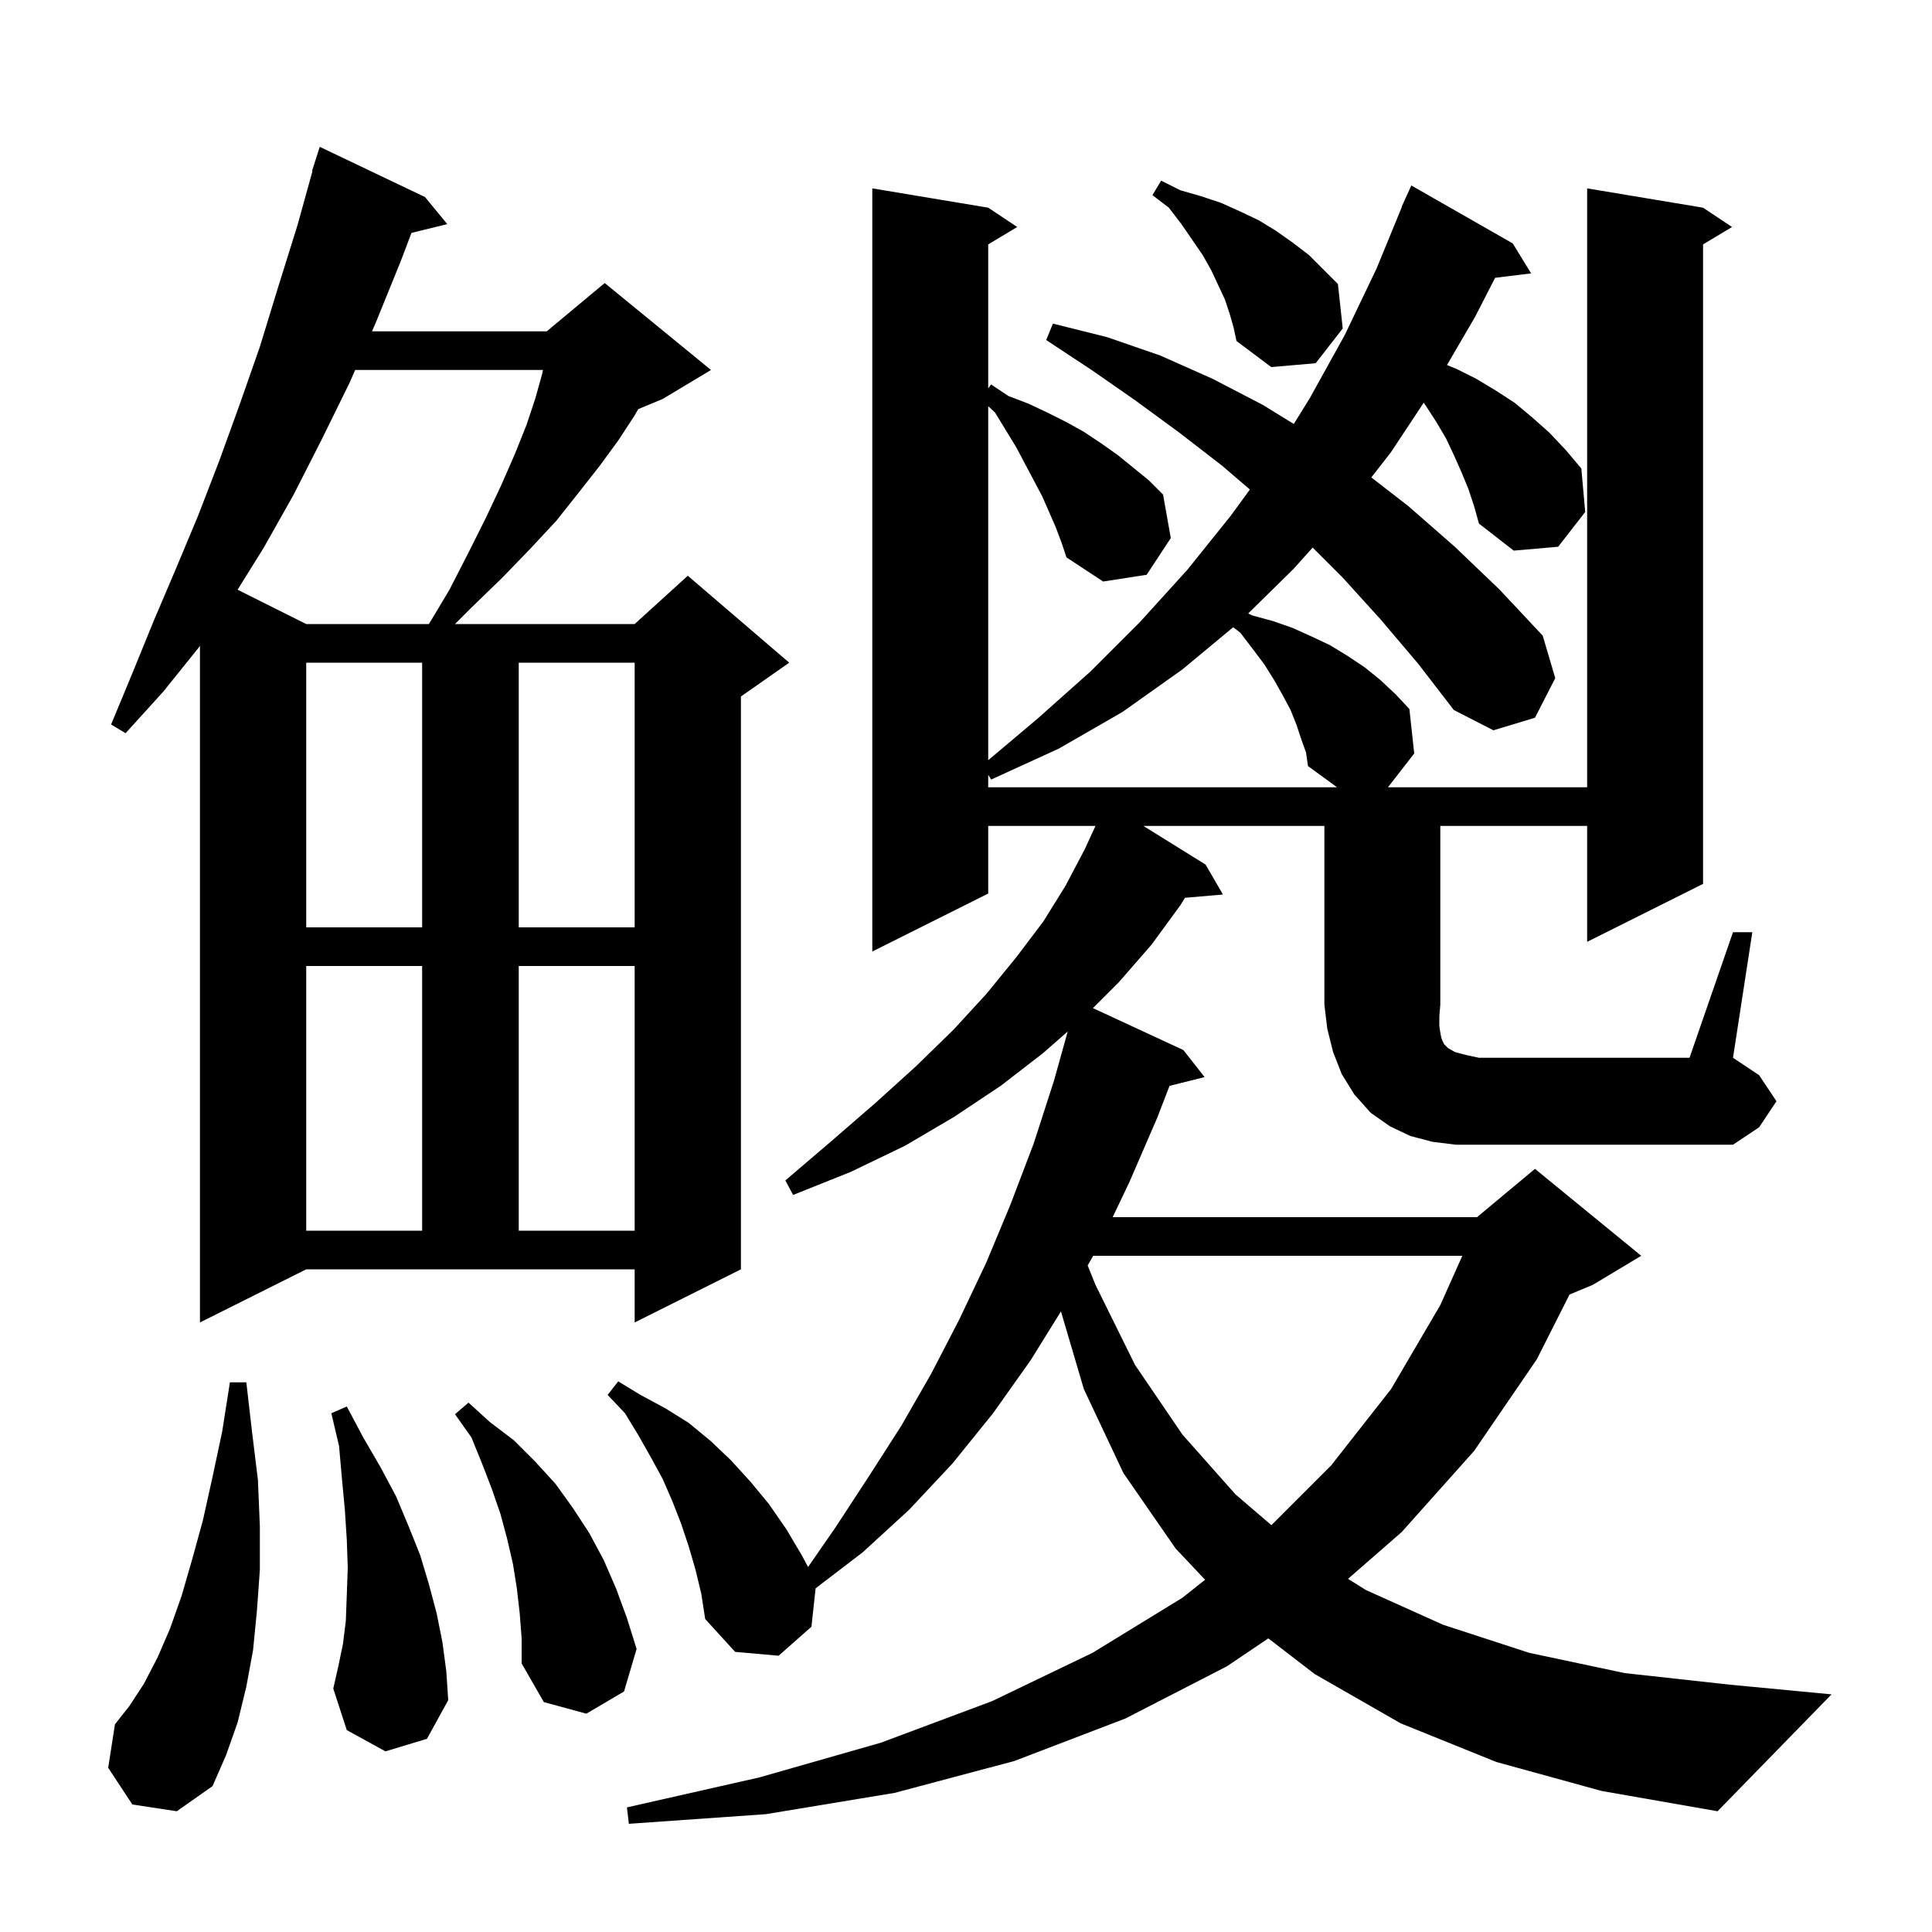 <svg xmlns="http://www.w3.org/2000/svg" xmlns:xlink="http://www.w3.org/1999/xlink" version="1.1" baseProfile="full" viewBox="0 0 200 200" width="200" height="200"><g fill="currentColor"><path d="M 13.7 186.8 L 11.2 183.0 L 11.9 178.5 L 13.4 176.6 L 14.9 174.3 L 16.3 171.6 L 17.6 168.6 L 18.8 165.2 L 19.9 161.4 L 21.0 157.4 L 22.0 152.9 L 23.0 148.2 L 23.8 143.1 L 25.5 143.1 L 26.1 148.3 L 26.7 153.2 L 26.9 158.0 L 26.9 162.5 L 26.6 166.7 L 26.2 170.8 L 25.5 174.6 L 24.6 178.3 L 23.4 181.7 L 22.0 184.9 L 18.3 187.5 Z M 53.8 167.0 L 53.5 164.4 L 53.1 161.9 L 52.5 159.3 L 51.8 156.7 L 50.9 154.1 L 49.9 151.5 L 48.8 148.8 L 47.1 146.4 L 48.5 145.2 L 50.7 147.2 L 53.2 149.1 L 55.4 151.3 L 57.5 153.6 L 59.3 156.1 L 61.0 158.7 L 62.5 161.5 L 63.8 164.5 L 64.9 167.5 L 65.9 170.7 L 64.6 175.1 L 60.7 177.4 L 56.3 176.2 L 54.0 172.2 L 54.0 169.6 Z M 39.9 181.3 L 35.9 179.1 L 34.5 174.8 L 35.0 172.6 L 35.5 170.2 L 35.8 167.8 L 35.9 165.1 L 36.0 162.3 L 35.9 159.4 L 35.7 156.3 L 35.4 153.1 L 35.1 149.7 L 34.3 146.3 L 35.9 145.6 L 37.6 148.8 L 39.4 151.9 L 41.0 154.9 L 42.3 158.0 L 43.5 161.0 L 44.4 164.0 L 45.2 167.0 L 45.8 170.0 L 46.2 173.0 L 46.4 176.0 L 44.2 180.0 Z M 113.169 130.0 L 112.595 130.999 L 113.4 133.0 L 117.5 141.3 L 122.4 148.5 L 127.9 154.7 L 131.615 157.885 L 137.8 151.7 L 144.0 143.8 L 149.1 135.1 L 151.379 130.0 Z M 20.7 136.9 L 20.7 66.853 L 20.6 67.0 L 16.9 71.6 L 13.0 75.9 L 11.5 75.0 L 13.7 69.7 L 15.9 64.3 L 18.2 58.9 L 20.5 53.4 L 22.7 47.7 L 24.8 41.9 L 26.9 35.9 L 28.8 29.7 L 30.8 23.3 L 32.348 17.711 L 32.3 17.7 L 33.1 15.2 L 44.0 20.4 L 46.3 23.2 L 42.595 24.11 L 41.5 27.0 L 38.9 33.4 L 38.508 34.3 L 56.6 34.3 L 62.6 29.3 L 73.6 38.3 L 68.6 41.3 L 66.073 42.353 L 65.7 43.0 L 64.0 45.6 L 62.1 48.2 L 59.9 51.0 L 57.6 53.9 L 54.9 56.8 L 52.0 59.8 L 48.8 62.9 L 47.1 64.6 L 65.7 64.6 L 71.2 59.6 L 81.7 68.6 L 76.7 72.1 L 76.7 131.4 L 65.7 136.9 L 65.7 131.4 L 31.7 131.4 Z M 31.7 100.0 L 31.7 127.4 L 43.7 127.4 L 43.7 100.0 Z M 53.7 100.0 L 53.7 127.4 L 65.7 127.4 L 65.7 100.0 Z M 179.4 96.5 L 181.4 96.5 L 179.4 109.5 L 182.1 111.3 L 183.9 114.0 L 182.1 116.7 L 179.4 118.5 L 150.7 118.5 L 148.3 118.2 L 146.0 117.6 L 143.9 116.6 L 141.9 115.2 L 140.2 113.3 L 138.9 111.2 L 138.0 108.9 L 137.4 106.5 L 137.1 104.0 L 137.1 85.5 L 118.362 85.5 L 124.8 89.5 L 126.6 92.6 L 122.671 92.939 L 122.2 93.7 L 119.2 97.8 L 115.8 101.7 L 113.14 104.36 L 122.5 108.7 L 124.7 111.5 L 121.07 112.408 L 119.8 115.7 L 116.9 122.4 L 115.183 126.0 L 152.9 126.0 L 158.9 121.0 L 169.9 130.0 L 164.9 133.0 L 162.477 134.01 L 159.1 140.7 L 152.6 150.2 L 145.1 158.6 L 139.548 163.442 L 141.4 164.6 L 149.4 168.2 L 158.3 171.1 L 168.2 173.2 L 179.1 174.4 L 189.6 175.4 L 177.8 187.5 L 165.8 185.4 L 154.9 182.4 L 145.0 178.4 L 136.1 173.3 L 131.297 169.605 L 127.0 172.5 L 116.5 177.9 L 105.0 182.3 L 92.6 185.6 L 79.3 187.8 L 65.1 188.8 L 64.9 187.1 L 78.6 184.0 L 91.2 180.4 L 102.7 176.1 L 113.1 171.1 L 122.4 165.4 L 124.751 163.536 L 121.7 160.3 L 116.3 152.5 L 112.2 143.8 L 109.83 135.758 L 106.7 140.8 L 102.8 146.3 L 98.6 151.5 L 94.1 156.3 L 89.3 160.7 L 84.432 164.422 L 84.0 168.4 L 80.6 171.4 L 76.1 171.0 L 73.0 167.6 L 72.6 165.0 L 72.0 162.5 L 71.3 160.1 L 70.5 157.7 L 69.6 155.4 L 68.6 153.1 L 67.4 150.9 L 66.1 148.6 L 64.7 146.3 L 62.9 144.4 L 64.0 143.0 L 66.3 144.4 L 68.9 145.8 L 71.3 147.3 L 73.6 149.2 L 75.7 151.2 L 77.7 153.4 L 79.6 155.7 L 81.4 158.3 L 83.0 161.0 L 83.651 162.215 L 86.5 158.1 L 89.9 152.9 L 93.3 147.6 L 96.4 142.2 L 99.3 136.6 L 102.1 130.7 L 104.6 124.7 L 107.0 118.4 L 109.1 111.9 L 110.531 106.777 L 108.0 109.0 L 103.6 112.4 L 98.8 115.6 L 93.7 118.6 L 88.1 121.3 L 82.1 123.7 L 81.3 122.2 L 86.1 118.1 L 90.6 114.2 L 94.8 110.4 L 98.7 106.6 L 102.1 102.9 L 105.2 99.1 L 108.0 95.4 L 110.3 91.7 L 112.3 87.9 L 113.403 85.5 L 102.3 85.5 L 102.3 92.5 L 90.3 98.5 L 90.3 19.5 L 102.3 21.5 L 105.3 23.5 L 102.3 25.3 L 102.3 40.209 L 102.6 39.8 L 104.4 41.0 L 106.5 41.8 L 108.4 42.7 L 110.4 43.7 L 112.2 44.7 L 114.0 45.9 L 115.7 47.1 L 118.9 49.7 L 120.4 51.2 L 121.2 55.7 L 118.7 59.5 L 114.2 60.2 L 110.4 57.7 L 109.9 56.2 L 109.3 54.6 L 107.9 51.4 L 105.2 46.3 L 103.0 42.7 L 102.3 42.047 L 102.3 78.695 L 107.4 74.4 L 112.9 69.5 L 118.0 64.4 L 122.9 59.0 L 127.4 53.4 L 129.387 50.674 L 126.5 48.2 L 122.1 44.8 L 117.6 41.5 L 113.0 38.3 L 108.3 35.2 L 109.0 33.5 L 114.6 34.9 L 120.1 36.8 L 125.5 39.2 L 130.7 41.9 L 133.934 43.89 L 135.6 41.2 L 139.2 34.7 L 142.5 27.8 L 145.127 21.409 L 145.1 21.4 L 145.414 20.709 L 145.5 20.5 L 145.508 20.503 L 146.1 19.2 L 156.6 25.2 L 158.5 28.3 L 154.774 28.758 L 152.7 32.8 L 149.791 37.787 L 150.8 38.2 L 152.8 39.2 L 154.8 40.4 L 156.8 41.7 L 158.6 43.2 L 160.4 44.8 L 162.1 46.6 L 163.7 48.5 L 164.1 53.0 L 161.3 56.6 L 156.7 57.0 L 153.1 54.2 L 152.6 52.4 L 152.0 50.6 L 151.3 48.9 L 150.5 47.1 L 149.7 45.4 L 148.7 43.7 L 147.6 42.0 L 147.381 41.69 L 144.0 46.8 L 141.96 49.422 L 145.8 52.4 L 150.6 56.6 L 155.2 61.0 L 159.7 65.8 L 161.0 70.2 L 158.9 74.3 L 154.6 75.6 L 150.5 73.5 L 146.8 68.7 L 142.9 64.1 L 139.0 59.8 L 135.885 56.685 L 133.9 58.9 L 129.218 63.499 L 129.6 63.7 L 131.8 64.3 L 133.8 65.0 L 135.8 65.9 L 137.7 66.8 L 139.5 67.9 L 141.3 69.1 L 142.9 70.4 L 144.5 71.9 L 145.9 73.4 L 146.4 78.0 L 143.678 81.5 L 164.3 81.5 L 164.3 19.5 L 176.3 21.5 L 179.3 23.5 L 176.3 25.3 L 176.3 91.5 L 164.3 97.5 L 164.3 85.5 L 149.1 85.5 L 149.1 104.0 L 149.0 105.2 L 149.0 106.2 L 149.1 106.9 L 149.2 107.4 L 149.3 107.7 L 149.5 108.1 L 149.9 108.5 L 150.6 108.9 L 151.7 109.2 L 153.1 109.5 L 174.9 109.5 Z M 31.7 68.6 L 31.7 96.0 L 43.7 96.0 L 43.7 68.6 Z M 53.7 68.6 L 53.7 96.0 L 65.7 96.0 L 65.7 68.6 Z M 134.7 76.5 L 134.2 75.0 L 133.6 73.5 L 132.8 72.0 L 131.9 70.4 L 130.9 68.8 L 129.7 67.2 L 128.4 65.5 L 127.658 64.933 L 122.4 69.3 L 116.2 73.7 L 109.6 77.5 L 102.6 80.7 L 102.3 80.2 L 102.3 81.5 L 138.415 81.5 L 135.4 79.3 L 135.2 77.9 Z M 36.766 38.3 L 36.2 39.6 L 33.3 45.5 L 30.4 51.2 L 27.3 56.7 L 24.594 61.047 L 31.7 64.6 L 44.4 64.6 L 46.5 61.1 L 48.5 57.2 L 50.3 53.6 L 51.9 50.2 L 53.3 47.0 L 54.5 44.0 L 55.4 41.3 L 56.1 38.8 L 56.209 38.3 Z M 127.3 32.5 L 126.8 31.0 L 125.4 28.0 L 124.5 26.4 L 122.3 23.2 L 121.0 21.5 L 119.3 20.2 L 120.2 18.7 L 122.2 19.7 L 124.3 20.3 L 126.4 21.0 L 128.4 21.9 L 130.3 22.8 L 132.1 23.9 L 133.8 25.1 L 135.5 26.4 L 138.5 29.4 L 139.0 34.0 L 136.2 37.6 L 131.6 38.0 L 128.0 35.3 L 127.7 33.9 Z "/></g></svg>
